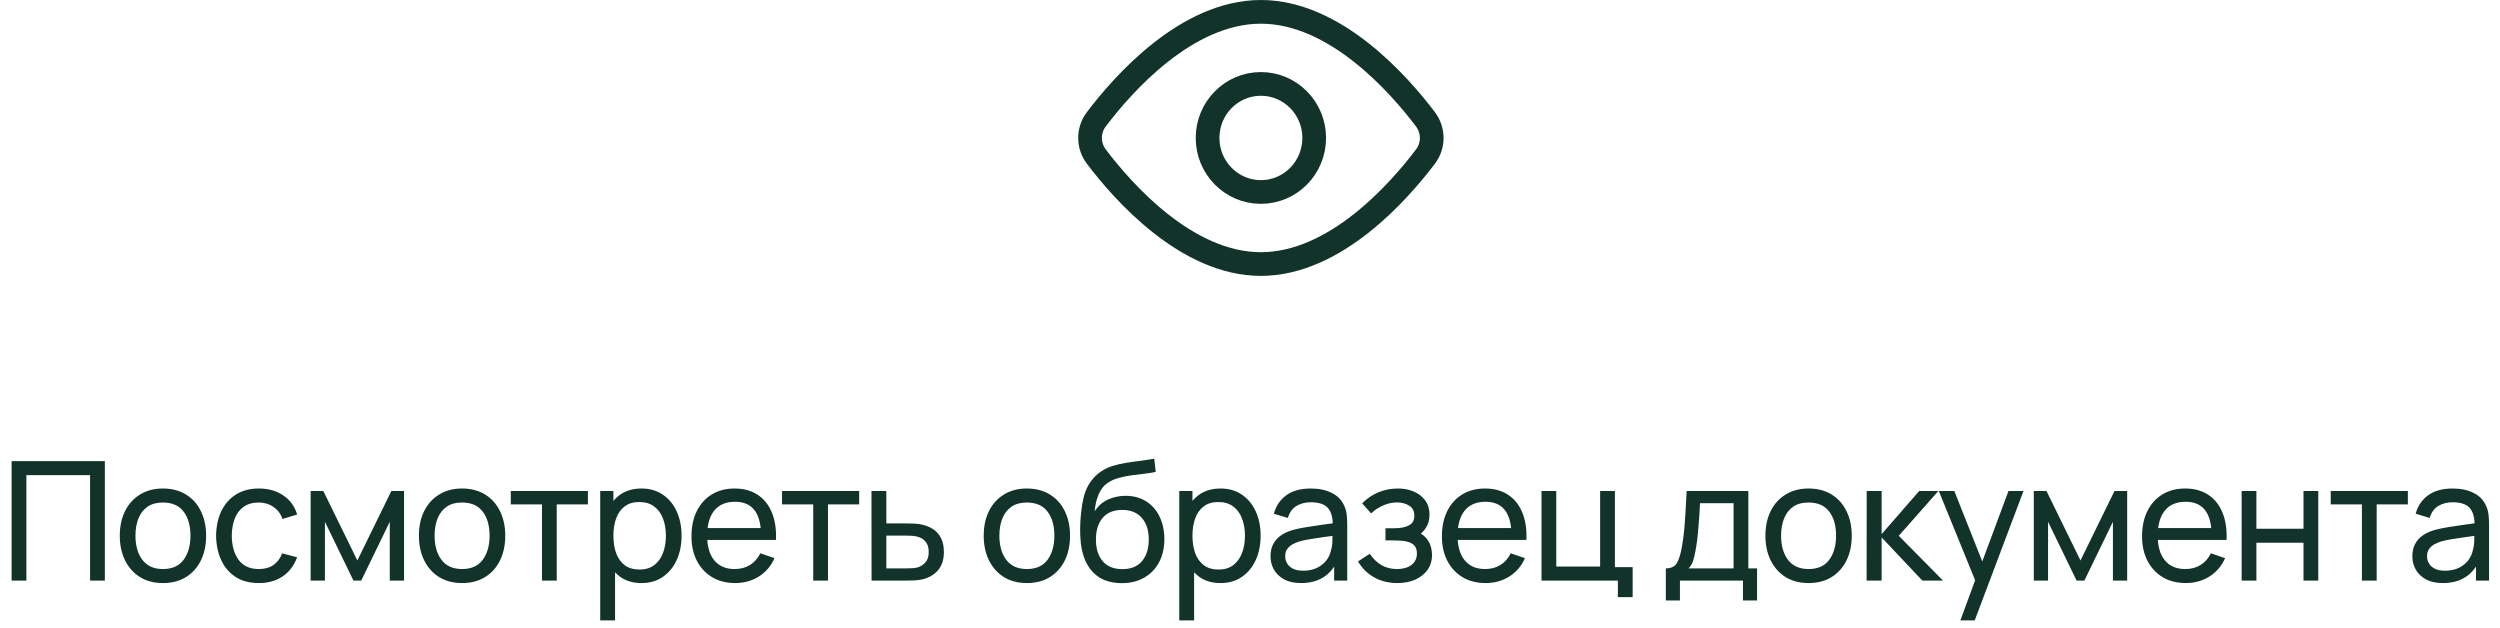 <?xml version="1.0" encoding="UTF-8"?> <svg xmlns="http://www.w3.org/2000/svg" width="211" height="53" viewBox="0 0 211 53" fill="none"><path d="M120.305 10.064C121.016 11.007 121.016 12.279 120.305 13.22C118.065 16.183 112.692 22.285 106.419 22.285C100.146 22.285 94.773 16.183 92.534 13.22C92.188 12.769 92 12.214 92 11.642C92 11.071 92.188 10.515 92.534 10.064C94.773 7.101 100.146 1 106.419 1C112.692 1 118.065 7.101 120.305 10.064Z" stroke="#11332A" stroke-width="2" stroke-linecap="round" stroke-linejoin="round"></path><path d="M106.419 16.204C108.904 16.204 110.919 14.162 110.919 11.643C110.919 9.124 108.904 7.082 106.419 7.082C103.934 7.082 101.919 9.124 101.919 11.643C101.919 14.162 103.934 16.204 106.419 16.204Z" stroke="#11332A" stroke-width="2" stroke-linecap="round" stroke-linejoin="round"></path><path d="M0.98 49V38.92H8.848V49H7.602V40.103H2.226V49H0.98ZM13.75 49.21C12.999 49.21 12.35 49.04 11.804 48.699C11.263 48.358 10.845 47.887 10.551 47.285C10.257 46.683 10.11 45.992 10.11 45.213C10.11 44.42 10.259 43.724 10.558 43.127C10.857 42.53 11.279 42.065 11.825 41.734C12.371 41.398 13.013 41.23 13.75 41.23C14.506 41.23 15.157 41.4 15.703 41.741C16.249 42.077 16.667 42.546 16.956 43.148C17.25 43.745 17.397 44.434 17.397 45.213C17.397 46.002 17.25 46.697 16.956 47.299C16.662 47.896 16.242 48.365 15.696 48.706C15.15 49.042 14.501 49.21 13.75 49.21ZM13.75 48.027C14.534 48.027 15.117 47.766 15.5 47.243C15.883 46.72 16.074 46.044 16.074 45.213C16.074 44.359 15.88 43.68 15.493 43.176C15.106 42.667 14.525 42.413 13.75 42.413C13.223 42.413 12.789 42.532 12.448 42.77C12.107 43.008 11.853 43.337 11.685 43.757C11.517 44.177 11.433 44.662 11.433 45.213C11.433 46.062 11.629 46.744 12.021 47.257C12.413 47.77 12.989 48.027 13.75 48.027ZM21.843 49.21C21.078 49.21 20.427 49.04 19.89 48.699C19.358 48.354 18.952 47.88 18.672 47.278C18.392 46.676 18.248 45.99 18.238 45.22C18.248 44.431 18.395 43.738 18.679 43.141C18.969 42.539 19.382 42.07 19.918 41.734C20.455 41.398 21.101 41.23 21.857 41.23C22.655 41.23 23.341 41.426 23.915 41.818C24.494 42.21 24.881 42.747 25.077 43.428L23.845 43.799C23.687 43.36 23.428 43.02 23.068 42.777C22.714 42.534 22.305 42.413 21.843 42.413C21.325 42.413 20.898 42.534 20.562 42.777C20.226 43.015 19.977 43.346 19.813 43.771C19.65 44.191 19.566 44.674 19.561 45.22C19.571 46.06 19.764 46.739 20.142 47.257C20.525 47.77 21.092 48.027 21.843 48.027C22.338 48.027 22.749 47.915 23.075 47.691C23.402 47.462 23.649 47.133 23.817 46.704L25.077 47.033C24.816 47.738 24.408 48.277 23.852 48.65C23.297 49.023 22.627 49.21 21.843 49.21ZM26.219 49V41.44H27.29L30.16 47.306L33.03 41.44H34.101V49H32.897V44.037L30.489 49H29.831L27.423 44.037V49H26.219ZM38.996 49.21C38.245 49.21 37.596 49.04 37.05 48.699C36.509 48.358 36.091 47.887 35.797 47.285C35.503 46.683 35.356 45.992 35.356 45.213C35.356 44.42 35.505 43.724 35.804 43.127C36.103 42.53 36.525 42.065 37.071 41.734C37.617 41.398 38.259 41.23 38.996 41.23C39.752 41.23 40.403 41.4 40.949 41.741C41.495 42.077 41.913 42.546 42.202 43.148C42.496 43.745 42.643 44.434 42.643 45.213C42.643 46.002 42.496 46.697 42.202 47.299C41.908 47.896 41.488 48.365 40.942 48.706C40.396 49.042 39.747 49.21 38.996 49.21ZM38.996 48.027C39.78 48.027 40.363 47.766 40.746 47.243C41.129 46.72 41.32 46.044 41.32 45.213C41.32 44.359 41.126 43.68 40.739 43.176C40.352 42.667 39.771 42.413 38.996 42.413C38.469 42.413 38.035 42.532 37.694 42.77C37.353 43.008 37.099 43.337 36.931 43.757C36.763 44.177 36.679 44.662 36.679 45.213C36.679 46.062 36.875 46.744 37.267 47.257C37.659 47.77 38.235 48.027 38.996 48.027ZM45.742 49V42.574H43.11V41.44H49.62V42.574H46.988V49H45.742ZM54.137 49.21C53.428 49.21 52.831 49.035 52.345 48.685C51.86 48.33 51.491 47.852 51.239 47.25C50.992 46.643 50.868 45.964 50.868 45.213C50.868 44.452 50.992 43.771 51.239 43.169C51.491 42.567 51.86 42.093 52.345 41.748C52.835 41.403 53.435 41.23 54.144 41.23C54.844 41.23 55.446 41.405 55.95 41.755C56.459 42.1 56.849 42.574 57.119 43.176C57.39 43.778 57.525 44.457 57.525 45.213C57.525 45.969 57.39 46.648 57.119 47.25C56.849 47.852 56.459 48.33 55.95 48.685C55.446 49.035 54.842 49.21 54.137 49.21ZM50.658 52.36V41.44H51.771V47.005H51.911V52.36H50.658ZM53.983 48.069C54.483 48.069 54.896 47.943 55.222 47.691C55.549 47.439 55.794 47.098 55.957 46.669C56.121 46.235 56.202 45.75 56.202 45.213C56.202 44.681 56.121 44.2 55.957 43.771C55.799 43.342 55.551 43.001 55.215 42.749C54.884 42.497 54.462 42.371 53.948 42.371C53.458 42.371 53.052 42.492 52.73 42.735C52.408 42.973 52.168 43.307 52.009 43.736C51.851 44.161 51.771 44.653 51.771 45.213C51.771 45.764 51.848 46.256 52.002 46.69C52.161 47.119 52.404 47.458 52.73 47.705C53.057 47.948 53.475 48.069 53.983 48.069ZM62.056 49.21C61.314 49.21 60.665 49.047 60.11 48.72C59.559 48.389 59.13 47.929 58.822 47.341C58.514 46.748 58.36 46.058 58.36 45.269C58.36 44.443 58.511 43.729 58.815 43.127C59.118 42.52 59.54 42.054 60.082 41.727C60.628 41.396 61.267 41.23 62 41.23C62.76 41.23 63.407 41.405 63.939 41.755C64.475 42.105 64.877 42.604 65.143 43.253C65.413 43.902 65.53 44.674 65.493 45.57H64.233V45.122C64.219 44.193 64.03 43.5 63.666 43.043C63.302 42.581 62.76 42.35 62.042 42.35C61.272 42.35 60.686 42.597 60.285 43.092C59.883 43.587 59.683 44.296 59.683 45.22C59.683 46.111 59.883 46.802 60.285 47.292C60.686 47.782 61.258 48.027 62 48.027C62.499 48.027 62.933 47.913 63.302 47.684C63.67 47.455 63.96 47.126 64.17 46.697L65.367 47.11C65.073 47.777 64.629 48.295 64.037 48.664C63.449 49.028 62.788 49.21 62.056 49.21ZM59.263 45.57V44.569H64.849V45.57H59.263ZM68.636 49V42.574H66.004V41.44H72.514V42.574H69.882V49H68.636ZM73.56 49L73.553 41.44H74.806V44.177H76.437C76.656 44.177 76.88 44.182 77.109 44.191C77.337 44.2 77.536 44.221 77.704 44.254C78.096 44.329 78.439 44.459 78.733 44.646C79.027 44.833 79.255 45.087 79.419 45.409C79.582 45.726 79.664 46.121 79.664 46.592C79.664 47.245 79.493 47.763 79.153 48.146C78.817 48.524 78.376 48.776 77.83 48.902C77.643 48.944 77.428 48.972 77.186 48.986C76.948 48.995 76.721 49 76.507 49H73.56ZM74.806 47.971H76.528C76.668 47.971 76.824 47.966 76.997 47.957C77.169 47.948 77.323 47.924 77.459 47.887C77.697 47.817 77.909 47.679 78.096 47.474C78.287 47.269 78.383 46.975 78.383 46.592C78.383 46.205 78.289 45.906 78.103 45.696C77.921 45.486 77.68 45.348 77.382 45.283C77.246 45.25 77.104 45.229 76.955 45.22C76.805 45.211 76.663 45.206 76.528 45.206H74.806V47.971ZM86.665 49.21C85.914 49.21 85.265 49.04 84.719 48.699C84.178 48.358 83.76 47.887 83.466 47.285C83.172 46.683 83.025 45.992 83.025 45.213C83.025 44.42 83.174 43.724 83.473 43.127C83.772 42.53 84.194 42.065 84.74 41.734C85.286 41.398 85.928 41.23 86.665 41.23C87.421 41.23 88.072 41.4 88.618 41.741C89.164 42.077 89.582 42.546 89.871 43.148C90.165 43.745 90.312 44.434 90.312 45.213C90.312 46.002 90.165 46.697 89.871 47.299C89.577 47.896 89.157 48.365 88.611 48.706C88.065 49.042 87.416 49.21 86.665 49.21ZM86.665 48.027C87.449 48.027 88.032 47.766 88.415 47.243C88.798 46.72 88.989 46.044 88.989 45.213C88.989 44.359 88.795 43.68 88.408 43.176C88.021 42.667 87.44 42.413 86.665 42.413C86.138 42.413 85.704 42.532 85.363 42.77C85.022 43.008 84.768 43.337 84.6 43.757C84.432 44.177 84.348 44.662 84.348 45.213C84.348 46.062 84.544 46.744 84.936 47.257C85.328 47.77 85.904 48.027 86.665 48.027ZM94.646 49.217C93.932 49.212 93.323 49.058 92.819 48.755C92.315 48.447 91.923 47.997 91.643 47.404C91.363 46.811 91.207 46.086 91.174 45.227C91.156 44.83 91.16 44.394 91.188 43.918C91.221 43.442 91.272 42.985 91.342 42.546C91.417 42.107 91.51 41.746 91.622 41.461C91.748 41.12 91.925 40.805 92.154 40.516C92.388 40.222 92.649 39.979 92.938 39.788C93.232 39.587 93.561 39.431 93.925 39.319C94.289 39.207 94.669 39.121 95.066 39.06C95.468 38.995 95.869 38.939 96.27 38.892C96.671 38.841 97.054 38.78 97.418 38.71L97.544 39.83C97.287 39.886 96.984 39.935 96.634 39.977C96.284 40.014 95.92 40.059 95.542 40.11C95.169 40.161 94.809 40.234 94.464 40.327C94.124 40.416 93.829 40.539 93.582 40.698C93.218 40.917 92.938 41.246 92.742 41.685C92.551 42.119 92.434 42.607 92.392 43.148C92.681 42.7 93.057 42.371 93.519 42.161C93.981 41.951 94.474 41.846 94.996 41.846C95.673 41.846 96.256 42.005 96.746 42.322C97.236 42.635 97.612 43.066 97.873 43.617C98.139 44.168 98.272 44.795 98.272 45.5C98.272 46.247 98.123 46.9 97.824 47.46C97.525 48.02 97.103 48.454 96.557 48.762C96.016 49.07 95.379 49.222 94.646 49.217ZM94.723 48.034C95.456 48.034 96.011 47.808 96.389 47.355C96.767 46.898 96.956 46.291 96.956 45.535C96.956 44.76 96.76 44.151 96.368 43.708C95.976 43.26 95.425 43.036 94.716 43.036C93.998 43.036 93.447 43.26 93.064 43.708C92.686 44.151 92.497 44.76 92.497 45.535C92.497 46.314 92.689 46.926 93.071 47.369C93.454 47.812 94.004 48.034 94.723 48.034ZM103.009 49.21C102.3 49.21 101.703 49.035 101.217 48.685C100.732 48.33 100.363 47.852 100.111 47.25C99.864 46.643 99.74 45.964 99.74 45.213C99.74 44.452 99.864 43.771 100.111 43.169C100.363 42.567 100.732 42.093 101.217 41.748C101.707 41.403 102.307 41.23 103.016 41.23C103.716 41.23 104.318 41.405 104.822 41.755C105.331 42.1 105.721 42.574 105.991 43.176C106.262 43.778 106.397 44.457 106.397 45.213C106.397 45.969 106.262 46.648 105.991 47.25C105.721 47.852 105.331 48.33 104.822 48.685C104.318 49.035 103.714 49.21 103.009 49.21ZM99.53 52.36V41.44H100.643V47.005H100.783V52.36H99.53ZM102.855 48.069C103.355 48.069 103.768 47.943 104.094 47.691C104.421 47.439 104.666 47.098 104.829 46.669C104.993 46.235 105.074 45.75 105.074 45.213C105.074 44.681 104.993 44.2 104.829 43.771C104.671 43.342 104.423 43.001 104.087 42.749C103.756 42.497 103.334 42.371 102.82 42.371C102.33 42.371 101.924 42.492 101.602 42.735C101.28 42.973 101.04 43.307 100.881 43.736C100.723 44.161 100.643 44.653 100.643 45.213C100.643 45.764 100.72 46.256 100.874 46.69C101.033 47.119 101.276 47.458 101.602 47.705C101.929 47.948 102.347 48.069 102.855 48.069ZM109.801 49.21C109.236 49.21 108.762 49.107 108.38 48.902C108.002 48.692 107.715 48.417 107.519 48.076C107.327 47.735 107.232 47.362 107.232 46.956C107.232 46.559 107.306 46.216 107.456 45.927C107.61 45.633 107.824 45.39 108.1 45.199C108.375 45.003 108.704 44.849 109.087 44.737C109.446 44.639 109.847 44.555 110.291 44.485C110.739 44.41 111.191 44.343 111.649 44.282C112.106 44.221 112.533 44.163 112.93 44.107L112.482 44.366C112.496 43.694 112.36 43.197 112.076 42.875C111.796 42.553 111.31 42.392 110.62 42.392C110.162 42.392 109.761 42.497 109.416 42.707C109.075 42.912 108.835 43.248 108.695 43.715L107.512 43.358C107.694 42.695 108.046 42.175 108.569 41.797C109.091 41.419 109.78 41.23 110.634 41.23C111.32 41.23 111.908 41.354 112.398 41.601C112.892 41.844 113.247 42.212 113.462 42.707C113.569 42.94 113.637 43.195 113.665 43.47C113.693 43.741 113.707 44.025 113.707 44.324V49H112.601V47.187L112.86 47.355C112.575 47.966 112.176 48.428 111.663 48.741C111.154 49.054 110.533 49.21 109.801 49.21ZM109.99 48.167C110.438 48.167 110.825 48.088 111.152 47.929C111.483 47.766 111.749 47.553 111.95 47.292C112.15 47.026 112.281 46.737 112.342 46.424C112.412 46.191 112.449 45.932 112.454 45.647C112.463 45.358 112.468 45.136 112.468 44.982L112.902 45.171C112.496 45.227 112.097 45.281 111.705 45.332C111.313 45.383 110.942 45.439 110.592 45.5C110.242 45.556 109.927 45.624 109.647 45.703C109.441 45.768 109.248 45.852 109.066 45.955C108.888 46.058 108.744 46.191 108.632 46.354C108.524 46.513 108.471 46.711 108.471 46.949C108.471 47.154 108.522 47.35 108.625 47.537C108.732 47.724 108.895 47.875 109.115 47.992C109.339 48.109 109.63 48.167 109.99 48.167ZM117.956 49.21C117.209 49.21 116.549 49.049 115.975 48.727C115.401 48.4 114.948 47.952 114.617 47.383L115.611 46.739C115.886 47.154 116.215 47.474 116.598 47.698C116.98 47.917 117.417 48.027 117.907 48.027C118.42 48.027 118.828 47.91 119.132 47.677C119.435 47.439 119.587 47.119 119.587 46.718C119.587 46.419 119.512 46.191 119.363 46.032C119.213 45.873 118.999 45.764 118.719 45.703C118.439 45.642 118.105 45.612 117.718 45.612H116.934V44.583H117.711C118.201 44.583 118.6 44.504 118.908 44.345C119.216 44.186 119.37 43.916 119.37 43.533C119.37 43.141 119.225 42.856 118.936 42.679C118.651 42.497 118.31 42.406 117.914 42.406C117.494 42.406 117.092 42.495 116.71 42.672C116.327 42.845 115.998 43.064 115.723 43.33L114.967 42.483C115.359 42.082 115.809 41.774 116.318 41.559C116.831 41.34 117.389 41.23 117.991 41.23C118.476 41.23 118.919 41.316 119.321 41.489C119.727 41.657 120.049 41.907 120.287 42.238C120.529 42.565 120.651 42.964 120.651 43.435C120.651 43.836 120.557 44.193 120.371 44.506C120.184 44.819 119.909 45.092 119.545 45.325L119.496 44.884C119.804 44.959 120.058 45.096 120.259 45.297C120.464 45.493 120.616 45.726 120.714 45.997C120.812 46.268 120.861 46.55 120.861 46.844C120.861 47.339 120.73 47.763 120.469 48.118C120.212 48.468 119.864 48.739 119.426 48.93C118.987 49.117 118.497 49.21 117.956 49.21ZM125.393 49.21C124.651 49.21 124.003 49.047 123.447 48.72C122.897 48.389 122.467 47.929 122.159 47.341C121.851 46.748 121.697 46.058 121.697 45.269C121.697 44.443 121.849 43.729 122.152 43.127C122.456 42.52 122.878 42.054 123.419 41.727C123.965 41.396 124.605 41.23 125.337 41.23C126.098 41.23 126.744 41.405 127.276 41.755C127.813 42.105 128.214 42.604 128.48 43.253C128.751 43.902 128.868 44.674 128.83 45.57H127.57V45.122C127.556 44.193 127.367 43.5 127.003 43.043C126.639 42.581 126.098 42.35 125.379 42.35C124.609 42.35 124.024 42.597 123.622 43.092C123.221 43.587 123.02 44.296 123.02 45.22C123.02 46.111 123.221 46.802 123.622 47.292C124.024 47.782 124.595 48.027 125.337 48.027C125.837 48.027 126.271 47.913 126.639 47.684C127.008 47.455 127.297 47.126 127.507 46.697L128.704 47.11C128.41 47.777 127.967 48.295 127.374 48.664C126.786 49.028 126.126 49.21 125.393 49.21ZM122.6 45.57V44.569H128.186V45.57H122.6ZM136.549 50.4V49H130.102V41.44H131.348V47.817H135.051V41.44H136.297V47.866H137.795V50.4H136.549ZM140.596 50.68V47.971C141.021 47.971 141.324 47.833 141.506 47.558C141.688 47.278 141.835 46.818 141.947 46.179C142.022 45.778 142.082 45.348 142.129 44.891C142.176 44.434 142.215 43.925 142.248 43.365C142.285 42.8 142.32 42.159 142.353 41.44H147.561V47.971H148.296V50.68H147.106V49H141.786V50.68H140.596ZM142.514 47.971H146.315V42.469H143.48C143.466 42.8 143.447 43.148 143.424 43.512C143.401 43.871 143.373 44.231 143.34 44.59C143.312 44.949 143.277 45.29 143.235 45.612C143.198 45.929 143.153 46.214 143.102 46.466C143.041 46.816 142.971 47.112 142.892 47.355C142.813 47.598 142.687 47.803 142.514 47.971ZM152.641 49.21C151.89 49.21 151.241 49.04 150.695 48.699C150.154 48.358 149.736 47.887 149.442 47.285C149.148 46.683 149.001 45.992 149.001 45.213C149.001 44.42 149.15 43.724 149.449 43.127C149.748 42.53 150.17 42.065 150.716 41.734C151.262 41.398 151.904 41.23 152.641 41.23C153.397 41.23 154.048 41.4 154.594 41.741C155.14 42.077 155.558 42.546 155.847 43.148C156.141 43.745 156.288 44.434 156.288 45.213C156.288 46.002 156.141 46.697 155.847 47.299C155.553 47.896 155.133 48.365 154.587 48.706C154.041 49.042 153.392 49.21 152.641 49.21ZM152.641 48.027C153.425 48.027 154.008 47.766 154.391 47.243C154.774 46.72 154.965 46.044 154.965 45.213C154.965 44.359 154.771 43.68 154.384 43.176C153.997 42.667 153.416 42.413 152.641 42.413C152.114 42.413 151.68 42.532 151.339 42.77C150.998 43.008 150.744 43.337 150.576 43.757C150.408 44.177 150.324 44.662 150.324 45.213C150.324 46.062 150.52 46.744 150.912 47.257C151.304 47.77 151.88 48.027 152.641 48.027ZM157.542 49L157.549 41.44H158.809V45.08L161.98 41.44H163.597L160.258 45.22L163.989 49H162.246L158.809 45.36V49H157.542ZM165.456 52.36L166.919 48.384L166.94 49.56L163.636 41.44H164.945L167.535 47.971H167.087L169.516 41.44H170.783L166.667 52.36H165.456ZM171.652 49V41.44H172.723L175.593 47.306L178.463 41.44H179.534V49H178.33V44.037L175.922 49H175.264L172.856 44.037V49H171.652ZM184.485 49.21C183.743 49.21 183.095 49.047 182.539 48.72C181.989 48.389 181.559 47.929 181.251 47.341C180.943 46.748 180.789 46.058 180.789 45.269C180.789 44.443 180.941 43.729 181.244 43.127C181.548 42.52 181.97 42.054 182.511 41.727C183.057 41.396 183.697 41.23 184.429 41.23C185.19 41.23 185.836 41.405 186.368 41.755C186.905 42.105 187.306 42.604 187.572 43.253C187.843 43.902 187.96 44.674 187.922 45.57H186.662V45.122C186.648 44.193 186.459 43.5 186.095 43.043C185.731 42.581 185.19 42.35 184.471 42.35C183.701 42.35 183.116 42.597 182.714 43.092C182.313 43.587 182.112 44.296 182.112 45.22C182.112 46.111 182.313 46.802 182.714 47.292C183.116 47.782 183.687 48.027 184.429 48.027C184.929 48.027 185.363 47.913 185.731 47.684C186.1 47.455 186.389 47.126 186.599 46.697L187.796 47.11C187.502 47.777 187.059 48.295 186.466 48.664C185.878 49.028 185.218 49.21 184.485 49.21ZM181.692 45.57V44.569H187.278V45.57H181.692ZM189.194 49V41.44H190.44V44.625H194.416V41.44H195.662V49H194.416V45.808H190.44V49H189.194ZM199.345 49V42.574H196.713V41.44H203.223V42.574H200.591V49H199.345ZM206.171 49.21C205.606 49.21 205.132 49.107 204.75 48.902C204.372 48.692 204.085 48.417 203.889 48.076C203.697 47.735 203.602 47.362 203.602 46.956C203.602 46.559 203.676 46.216 203.826 45.927C203.98 45.633 204.194 45.39 204.47 45.199C204.745 45.003 205.074 44.849 205.457 44.737C205.816 44.639 206.217 44.555 206.661 44.485C207.109 44.41 207.561 44.343 208.019 44.282C208.476 44.221 208.903 44.163 209.3 44.107L208.852 44.366C208.866 43.694 208.73 43.197 208.446 42.875C208.166 42.553 207.68 42.392 206.99 42.392C206.532 42.392 206.131 42.497 205.786 42.707C205.445 42.912 205.205 43.248 205.065 43.715L203.882 43.358C204.064 42.695 204.416 42.175 204.939 41.797C205.461 41.419 206.15 41.23 207.004 41.23C207.69 41.23 208.278 41.354 208.768 41.601C209.262 41.844 209.617 42.212 209.832 42.707C209.939 42.94 210.007 43.195 210.035 43.47C210.063 43.741 210.077 44.025 210.077 44.324V49H208.971V47.187L209.23 47.355C208.945 47.966 208.546 48.428 208.033 48.741C207.524 49.054 206.903 49.21 206.171 49.21ZM206.36 48.167C206.808 48.167 207.195 48.088 207.522 47.929C207.853 47.766 208.119 47.553 208.32 47.292C208.52 47.026 208.651 46.737 208.712 46.424C208.782 46.191 208.819 45.932 208.824 45.647C208.833 45.358 208.838 45.136 208.838 44.982L209.272 45.171C208.866 45.227 208.467 45.281 208.075 45.332C207.683 45.383 207.312 45.439 206.962 45.5C206.612 45.556 206.297 45.624 206.017 45.703C205.811 45.768 205.618 45.852 205.436 45.955C205.258 46.058 205.114 46.191 205.002 46.354C204.894 46.513 204.841 46.711 204.841 46.949C204.841 47.154 204.892 47.35 204.995 47.537C205.102 47.724 205.265 47.875 205.485 47.992C205.709 48.109 206 48.167 206.36 48.167Z" fill="#11332A"></path></svg> 